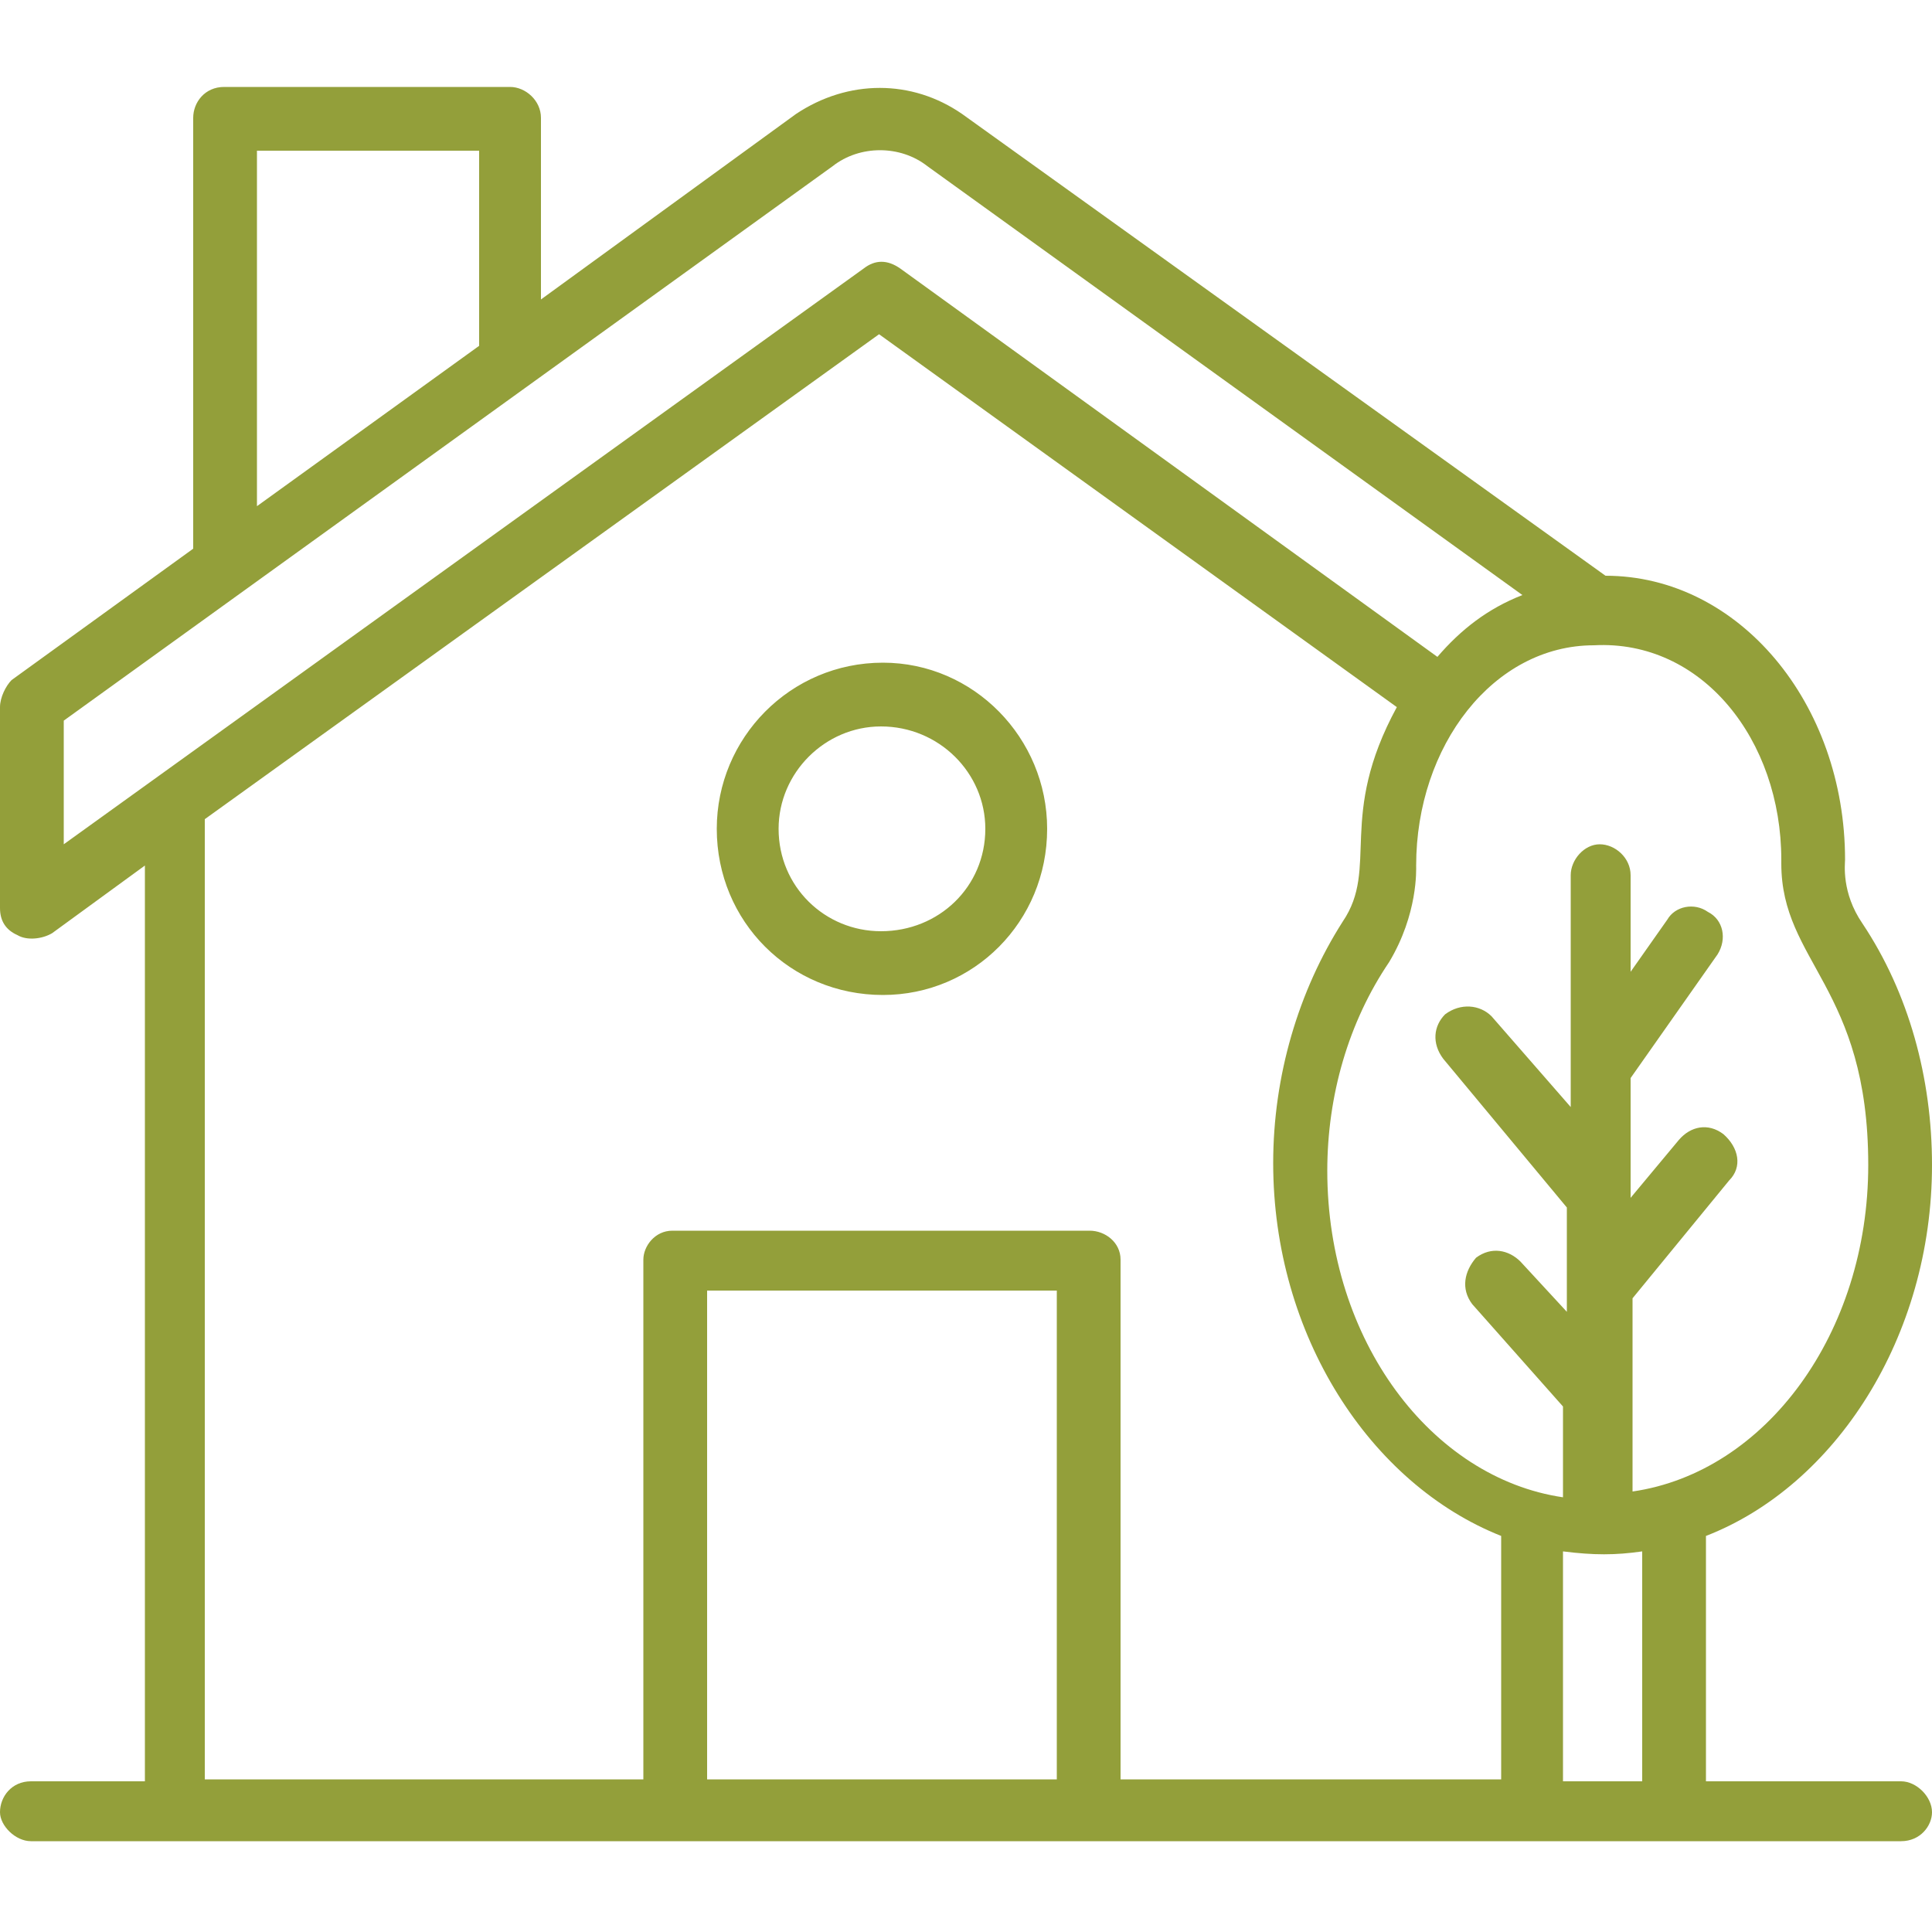 <?xml version="1.0" encoding="UTF-8"?>
<svg xmlns="http://www.w3.org/2000/svg" version="1.2" viewBox="0 0 100 100" width="100" height="100">
  <style>.a{fill:#939f3a}</style>
  <path fill-rule="evenodd" class="a" d="m100 93.8c0 0.7-0.6 1.5-1.6 1.5h-96.8c-0.8 0-1.6-0.8-1.6-1.5 0-0.8 0.6-1.6 1.6-1.6h5.9v-47.4l-4.8 3.5c-0.5 0.3-1.3 0.4-1.8 0.1q-0.9-0.4-0.9-1.4v-10.4c0-0.5 0.3-1.1 0.6-1.4l9.4-6.8v-22.3c0-0.8 0.6-1.6 1.6-1.6h14.8c0.8 0 1.6 0.7 1.6 1.6v9.4l13.2-9.6c2.7-1.8 6-1.8 8.6 0l33.3 23.9c6.9 0 12.4 6.6 12.4 14.7 0 0.2-0.2 1.7 0.9 3.3 2.4 3.6 3.6 8 3.6 12.5 0 8.9-5 16.6-11.7 19.2v12.7h10.1c0.8 0 1.6 0.8 1.6 1.6zm-15-13.5c-1.4 0.2-2.5 0.2-4.1 0v11.9h4.1zm-2.5-46.9c-5.2 0-9.2 5.2-9.2 11.4 0 0.2 0.1 2.5-1.4 5-2.1 3.1-3.2 6.9-3.2 10.8 0 8.8 5.4 15.9 12.2 16.9v-4.7l-4.7-5.3c-0.6-0.8-0.4-1.7 0.2-2.4 0.8-0.6 1.7-0.4 2.3 0.2l2.4 2.6v-5.4l-6.4-7.7c-0.6-0.8-0.5-1.7 0.1-2.3 0.8-0.6 1.8-0.5 2.4 0.1l4.1 4.7v-12c0-0.8 0.7-1.6 1.5-1.6 0.8 0 1.6 0.7 1.6 1.6v5l1.9-2.7c0.4-0.7 1.4-0.9 2.1-0.4 0.8 0.4 1 1.4 0.5 2.2l-4.5 6.4v6.2l2.5-3c0.6-0.7 1.5-0.9 2.3-0.3 0.8 0.7 1 1.7 0.3 2.4l-5 6.1v10c6.9-1 12.2-8.2 12.2-16.9 0-9.2-4.5-10.5-4.5-15.6v-0.2c0-6.2-4.1-11.4-9.7-11.1zm-79.2 10.3l41.4-29.8q0.9-0.7 1.9 0l27.8 20.1c1.2-1.4 2.6-2.5 4.4-3.2l-30.8-22.2c-1.4-1.1-3.5-1.1-4.9 0l-39.8 28.7zm10-17.5l11.5-8.3v-10.1h-11.5zm-2.7 65.9h22.7v-26.9c0-0.7 0.6-1.5 1.5-1.5h21.6c0.8 0 1.6 0.6 1.6 1.5v26.9h19.7v-12.6c-6.8-2.7-11.8-10.4-11.8-19.3 0-4.5 1.3-8.9 3.6-12.5 1.9-2.8-0.3-5.4 2.8-11.1l-26.8-19.3-34.9 25.1zm26-25.3v25.3h18.1v-25.3zm9.1-15.3c-4.8 0-8.6-3.8-8.6-8.6 0-4.7 3.8-8.6 8.6-8.6 4.7 0 8.5 3.9 8.5 8.6 0 4.8-3.8 8.6-8.5 8.6zm5.3-8.6c0-2.9-2.4-5.3-5.4-5.3-2.9 0-5.3 2.4-5.3 5.3 0 3 2.4 5.3 5.3 5.3 3 0 5.4-2.3 5.4-5.3z"></path>
</svg>
